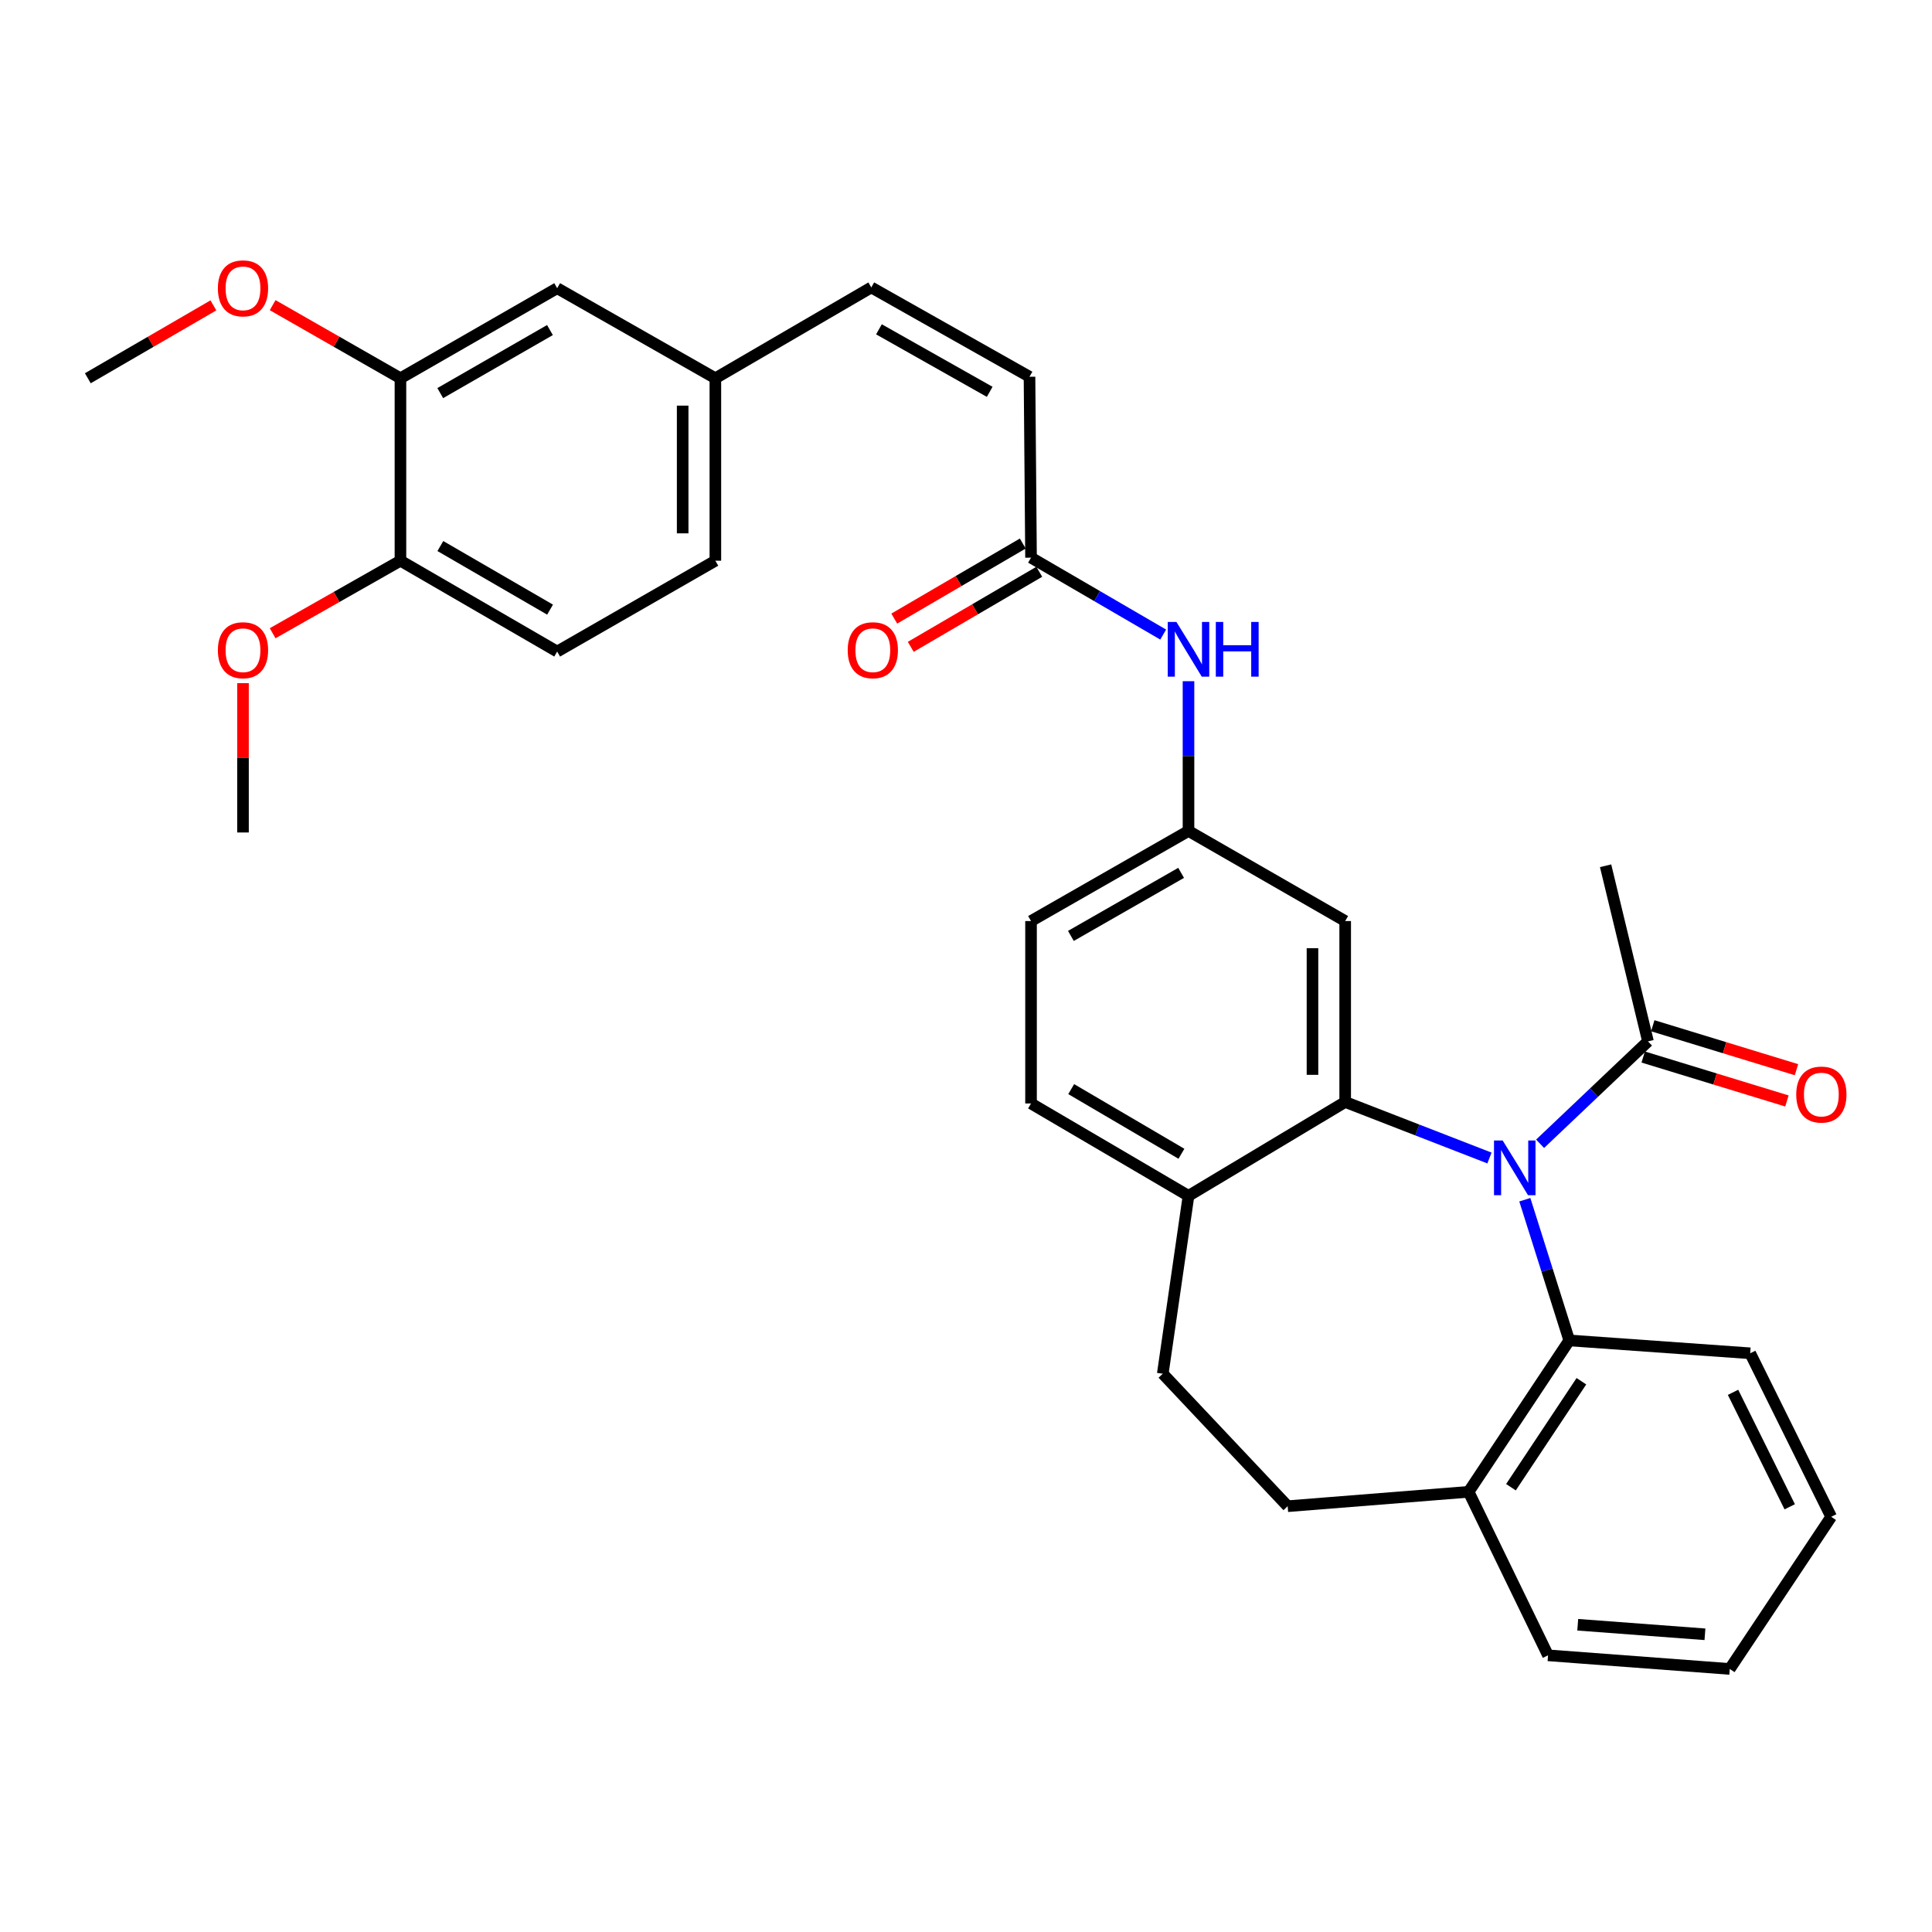 <?xml version='1.0' encoding='iso-8859-1'?>
<svg version='1.1' baseProfile='full'
              xmlns='http://www.w3.org/2000/svg'
                      xmlns:rdkit='http://www.rdkit.org/xml'
                      xmlns:xlink='http://www.w3.org/1999/xlink'
                  xml:space='preserve'
width='1000px' height='1000px' viewBox='0 0 1000 1000'>
<!-- END OF HEADER -->
<rect style='opacity:1.0;fill:#FFFFFF;stroke:none' width='1000' height='1000' x='0' y='0'> </rect>
<path class='bond-0' d='M 770.94,599.385 L 733.603,584.883' style='fill:none;fill-rule:evenodd;stroke:#0000FF;stroke-width:6px;stroke-linecap:butt;stroke-linejoin:miter;stroke-opacity:1' />
<path class='bond-0' d='M 733.603,584.883 L 696.266,570.381' style='fill:none;fill-rule:evenodd;stroke:#000000;stroke-width:6px;stroke-linecap:butt;stroke-linejoin:miter;stroke-opacity:1' />
<path class='bond-1' d='M 789.246,620.973 L 800.746,657.387' style='fill:none;fill-rule:evenodd;stroke:#0000FF;stroke-width:6px;stroke-linecap:butt;stroke-linejoin:miter;stroke-opacity:1' />
<path class='bond-1' d='M 800.746,657.387 L 812.246,693.801' style='fill:none;fill-rule:evenodd;stroke:#000000;stroke-width:6px;stroke-linecap:butt;stroke-linejoin:miter;stroke-opacity:1' />
<path class='bond-2' d='M 797.151,592.021 L 825.073,565.52' style='fill:none;fill-rule:evenodd;stroke:#0000FF;stroke-width:6px;stroke-linecap:butt;stroke-linejoin:miter;stroke-opacity:1' />
<path class='bond-2' d='M 825.073,565.52 L 852.994,539.018' style='fill:none;fill-rule:evenodd;stroke:#000000;stroke-width:6px;stroke-linecap:butt;stroke-linejoin:miter;stroke-opacity:1' />
<path class='bond-3' d='M 696.266,570.381 L 696.266,476.735' style='fill:none;fill-rule:evenodd;stroke:#000000;stroke-width:6px;stroke-linecap:butt;stroke-linejoin:miter;stroke-opacity:1' />
<path class='bond-3' d='M 679.338,556.334 L 679.338,490.782' style='fill:none;fill-rule:evenodd;stroke:#000000;stroke-width:6px;stroke-linecap:butt;stroke-linejoin:miter;stroke-opacity:1' />
<path class='bond-5' d='M 696.266,570.381 L 615.165,618.963' style='fill:none;fill-rule:evenodd;stroke:#000000;stroke-width:6px;stroke-linecap:butt;stroke-linejoin:miter;stroke-opacity:1' />
<path class='bond-11' d='M 812.246,693.801 L 760.157,772.165' style='fill:none;fill-rule:evenodd;stroke:#000000;stroke-width:6px;stroke-linecap:butt;stroke-linejoin:miter;stroke-opacity:1' />
<path class='bond-11' d='M 818.53,714.926 L 782.068,769.781' style='fill:none;fill-rule:evenodd;stroke:#000000;stroke-width:6px;stroke-linecap:butt;stroke-linejoin:miter;stroke-opacity:1' />
<path class='bond-25' d='M 812.246,693.801 L 905.902,700.459' style='fill:none;fill-rule:evenodd;stroke:#000000;stroke-width:6px;stroke-linecap:butt;stroke-linejoin:miter;stroke-opacity:1' />
<path class='bond-13' d='M 850.519,547.112 L 887.713,558.486' style='fill:none;fill-rule:evenodd;stroke:#000000;stroke-width:6px;stroke-linecap:butt;stroke-linejoin:miter;stroke-opacity:1' />
<path class='bond-13' d='M 887.713,558.486 L 924.907,569.86' style='fill:none;fill-rule:evenodd;stroke:#FF0000;stroke-width:6px;stroke-linecap:butt;stroke-linejoin:miter;stroke-opacity:1' />
<path class='bond-13' d='M 855.47,530.925 L 892.664,542.299' style='fill:none;fill-rule:evenodd;stroke:#000000;stroke-width:6px;stroke-linecap:butt;stroke-linejoin:miter;stroke-opacity:1' />
<path class='bond-13' d='M 892.664,542.299 L 929.858,553.673' style='fill:none;fill-rule:evenodd;stroke:#FF0000;stroke-width:6px;stroke-linecap:butt;stroke-linejoin:miter;stroke-opacity:1' />
<path class='bond-26' d='M 852.994,539.018 L 831.055,448.118' style='fill:none;fill-rule:evenodd;stroke:#000000;stroke-width:6px;stroke-linecap:butt;stroke-linejoin:miter;stroke-opacity:1' />
<path class='bond-10' d='M 696.266,476.735 L 615.165,430.1' style='fill:none;fill-rule:evenodd;stroke:#000000;stroke-width:6px;stroke-linecap:butt;stroke-linejoin:miter;stroke-opacity:1' />
<path class='bond-4' d='M 533.659,288.644 L 567.863,308.549' style='fill:none;fill-rule:evenodd;stroke:#000000;stroke-width:6px;stroke-linecap:butt;stroke-linejoin:miter;stroke-opacity:1' />
<path class='bond-4' d='M 567.863,308.549 L 602.067,328.455' style='fill:none;fill-rule:evenodd;stroke:#0000FF;stroke-width:6px;stroke-linecap:butt;stroke-linejoin:miter;stroke-opacity:1' />
<path class='bond-6' d='M 533.659,288.644 L 532.869,195.007' style='fill:none;fill-rule:evenodd;stroke:#000000;stroke-width:6px;stroke-linecap:butt;stroke-linejoin:miter;stroke-opacity:1' />
<path class='bond-15' d='M 529.391,281.335 L 496.131,300.761' style='fill:none;fill-rule:evenodd;stroke:#000000;stroke-width:6px;stroke-linecap:butt;stroke-linejoin:miter;stroke-opacity:1' />
<path class='bond-15' d='M 496.131,300.761 L 462.871,320.187' style='fill:none;fill-rule:evenodd;stroke:#FF0000;stroke-width:6px;stroke-linecap:butt;stroke-linejoin:miter;stroke-opacity:1' />
<path class='bond-15' d='M 537.928,295.952 L 504.668,315.378' style='fill:none;fill-rule:evenodd;stroke:#000000;stroke-width:6px;stroke-linecap:butt;stroke-linejoin:miter;stroke-opacity:1' />
<path class='bond-15' d='M 504.668,315.378 L 471.408,334.804' style='fill:none;fill-rule:evenodd;stroke:#FF0000;stroke-width:6px;stroke-linecap:butt;stroke-linejoin:miter;stroke-opacity:1' />
<path class='bond-16' d='M 615.165,618.963 L 601.848,711.038' style='fill:none;fill-rule:evenodd;stroke:#000000;stroke-width:6px;stroke-linecap:butt;stroke-linejoin:miter;stroke-opacity:1' />
<path class='bond-19' d='M 615.165,618.963 L 533.659,571.152' style='fill:none;fill-rule:evenodd;stroke:#000000;stroke-width:6px;stroke-linecap:butt;stroke-linejoin:miter;stroke-opacity:1' />
<path class='bond-19' d='M 611.504,597.19 L 554.45,563.723' style='fill:none;fill-rule:evenodd;stroke:#000000;stroke-width:6px;stroke-linecap:butt;stroke-linejoin:miter;stroke-opacity:1' />
<path class='bond-9' d='M 532.869,195.007 L 450.978,148.776' style='fill:none;fill-rule:evenodd;stroke:#000000;stroke-width:6px;stroke-linecap:butt;stroke-linejoin:miter;stroke-opacity:1' />
<path class='bond-9' d='M 512.264,202.813 L 454.94,170.452' style='fill:none;fill-rule:evenodd;stroke:#000000;stroke-width:6px;stroke-linecap:butt;stroke-linejoin:miter;stroke-opacity:1' />
<path class='bond-7' d='M 207.271,195.787 L 288.391,149.171' style='fill:none;fill-rule:evenodd;stroke:#000000;stroke-width:6px;stroke-linecap:butt;stroke-linejoin:miter;stroke-opacity:1' />
<path class='bond-7' d='M 227.873,203.472 L 284.657,170.84' style='fill:none;fill-rule:evenodd;stroke:#000000;stroke-width:6px;stroke-linecap:butt;stroke-linejoin:miter;stroke-opacity:1' />
<path class='bond-23' d='M 207.271,195.787 L 174.197,176.869' style='fill:none;fill-rule:evenodd;stroke:#000000;stroke-width:6px;stroke-linecap:butt;stroke-linejoin:miter;stroke-opacity:1' />
<path class='bond-23' d='M 174.197,176.869 L 141.122,157.95' style='fill:none;fill-rule:evenodd;stroke:#FF0000;stroke-width:6px;stroke-linecap:butt;stroke-linejoin:miter;stroke-opacity:1' />
<path class='bond-35' d='M 207.271,195.787 L 207.271,290.223' style='fill:none;fill-rule:evenodd;stroke:#000000;stroke-width:6px;stroke-linecap:butt;stroke-linejoin:miter;stroke-opacity:1' />
<path class='bond-8' d='M 615.165,352.588 L 615.165,391.344' style='fill:none;fill-rule:evenodd;stroke:#0000FF;stroke-width:6px;stroke-linecap:butt;stroke-linejoin:miter;stroke-opacity:1' />
<path class='bond-8' d='M 615.165,391.344 L 615.165,430.1' style='fill:none;fill-rule:evenodd;stroke:#000000;stroke-width:6px;stroke-linecap:butt;stroke-linejoin:miter;stroke-opacity:1' />
<path class='bond-18' d='M 450.978,148.776 L 370.272,195.787' style='fill:none;fill-rule:evenodd;stroke:#000000;stroke-width:6px;stroke-linecap:butt;stroke-linejoin:miter;stroke-opacity:1' />
<path class='bond-34' d='M 615.165,430.1 L 533.659,476.735' style='fill:none;fill-rule:evenodd;stroke:#000000;stroke-width:6px;stroke-linecap:butt;stroke-linejoin:miter;stroke-opacity:1' />
<path class='bond-34' d='M 611.345,451.788 L 554.292,484.432' style='fill:none;fill-rule:evenodd;stroke:#000000;stroke-width:6px;stroke-linecap:butt;stroke-linejoin:miter;stroke-opacity:1' />
<path class='bond-17' d='M 760.157,772.165 L 666.492,779.613' style='fill:none;fill-rule:evenodd;stroke:#000000;stroke-width:6px;stroke-linecap:butt;stroke-linejoin:miter;stroke-opacity:1' />
<path class='bond-27' d='M 760.157,772.165 L 801.262,856.793' style='fill:none;fill-rule:evenodd;stroke:#000000;stroke-width:6px;stroke-linecap:butt;stroke-linejoin:miter;stroke-opacity:1' />
<path class='bond-12' d='M 207.271,290.223 L 288.391,337.244' style='fill:none;fill-rule:evenodd;stroke:#000000;stroke-width:6px;stroke-linecap:butt;stroke-linejoin:miter;stroke-opacity:1' />
<path class='bond-12' d='M 227.928,282.632 L 284.712,315.546' style='fill:none;fill-rule:evenodd;stroke:#000000;stroke-width:6px;stroke-linecap:butt;stroke-linejoin:miter;stroke-opacity:1' />
<path class='bond-24' d='M 207.271,290.223 L 174.194,308.995' style='fill:none;fill-rule:evenodd;stroke:#000000;stroke-width:6px;stroke-linecap:butt;stroke-linejoin:miter;stroke-opacity:1' />
<path class='bond-24' d='M 174.194,308.995 L 141.118,327.766' style='fill:none;fill-rule:evenodd;stroke:#FF0000;stroke-width:6px;stroke-linecap:butt;stroke-linejoin:miter;stroke-opacity:1' />
<path class='bond-14' d='M 288.391,149.171 L 370.272,195.787' style='fill:none;fill-rule:evenodd;stroke:#000000;stroke-width:6px;stroke-linecap:butt;stroke-linejoin:miter;stroke-opacity:1' />
<path class='bond-32' d='M 601.848,711.038 L 666.492,779.613' style='fill:none;fill-rule:evenodd;stroke:#000000;stroke-width:6px;stroke-linecap:butt;stroke-linejoin:miter;stroke-opacity:1' />
<path class='bond-22' d='M 370.272,195.787 L 370.272,290.223' style='fill:none;fill-rule:evenodd;stroke:#000000;stroke-width:6px;stroke-linecap:butt;stroke-linejoin:miter;stroke-opacity:1' />
<path class='bond-22' d='M 353.345,209.953 L 353.345,276.058' style='fill:none;fill-rule:evenodd;stroke:#000000;stroke-width:6px;stroke-linecap:butt;stroke-linejoin:miter;stroke-opacity:1' />
<path class='bond-21' d='M 533.659,571.152 L 533.659,476.735' style='fill:none;fill-rule:evenodd;stroke:#000000;stroke-width:6px;stroke-linecap:butt;stroke-linejoin:miter;stroke-opacity:1' />
<path class='bond-20' d='M 288.391,337.244 L 370.272,290.223' style='fill:none;fill-rule:evenodd;stroke:#000000;stroke-width:6px;stroke-linecap:butt;stroke-linejoin:miter;stroke-opacity:1' />
<path class='bond-28' d='M 110.453,158.064 L 77.954,176.926' style='fill:none;fill-rule:evenodd;stroke:#FF0000;stroke-width:6px;stroke-linecap:butt;stroke-linejoin:miter;stroke-opacity:1' />
<path class='bond-28' d='M 77.954,176.926 L 45.455,195.787' style='fill:none;fill-rule:evenodd;stroke:#000000;stroke-width:6px;stroke-linecap:butt;stroke-linejoin:miter;stroke-opacity:1' />
<path class='bond-29' d='M 125.775,353.593 L 125.775,392.242' style='fill:none;fill-rule:evenodd;stroke:#FF0000;stroke-width:6px;stroke-linecap:butt;stroke-linejoin:miter;stroke-opacity:1' />
<path class='bond-29' d='M 125.775,392.242 L 125.775,430.89' style='fill:none;fill-rule:evenodd;stroke:#000000;stroke-width:6px;stroke-linecap:butt;stroke-linejoin:miter;stroke-opacity:1' />
<path class='bond-30' d='M 905.902,700.459 L 947.816,785.096' style='fill:none;fill-rule:evenodd;stroke:#000000;stroke-width:6px;stroke-linecap:butt;stroke-linejoin:miter;stroke-opacity:1' />
<path class='bond-30' d='M 897.02,720.666 L 926.36,779.912' style='fill:none;fill-rule:evenodd;stroke:#000000;stroke-width:6px;stroke-linecap:butt;stroke-linejoin:miter;stroke-opacity:1' />
<path class='bond-33' d='M 801.262,856.793 L 895.322,863.846' style='fill:none;fill-rule:evenodd;stroke:#000000;stroke-width:6px;stroke-linecap:butt;stroke-linejoin:miter;stroke-opacity:1' />
<path class='bond-33' d='M 816.637,840.971 L 882.479,845.908' style='fill:none;fill-rule:evenodd;stroke:#000000;stroke-width:6px;stroke-linecap:butt;stroke-linejoin:miter;stroke-opacity:1' />
<path class='bond-31' d='M 947.816,785.096 L 895.322,863.846' style='fill:none;fill-rule:evenodd;stroke:#000000;stroke-width:6px;stroke-linecap:butt;stroke-linejoin:miter;stroke-opacity:1' />
<path  class='atom-0' d='M 777.774 590.311
L 787.054 605.311
Q 787.974 606.791, 789.454 609.471
Q 790.934 612.151, 791.014 612.311
L 791.014 590.311
L 794.774 590.311
L 794.774 618.631
L 790.894 618.631
L 780.934 602.231
Q 779.774 600.311, 778.534 598.111
Q 777.334 595.911, 776.974 595.231
L 776.974 618.631
L 773.294 618.631
L 773.294 590.311
L 777.774 590.311
' fill='#0000FF'/>
<path  class='atom-9' d='M 608.905 321.918
L 618.185 336.918
Q 619.105 338.398, 620.585 341.078
Q 622.065 343.758, 622.145 343.918
L 622.145 321.918
L 625.905 321.918
L 625.905 350.238
L 622.025 350.238
L 612.065 333.838
Q 610.905 331.918, 609.665 329.718
Q 608.465 327.518, 608.105 326.838
L 608.105 350.238
L 604.425 350.238
L 604.425 321.918
L 608.905 321.918
' fill='#0000FF'/>
<path  class='atom-9' d='M 629.305 321.918
L 633.145 321.918
L 633.145 333.958
L 647.625 333.958
L 647.625 321.918
L 651.465 321.918
L 651.465 350.238
L 647.625 350.238
L 647.625 337.158
L 633.145 337.158
L 633.145 350.238
L 629.305 350.238
L 629.305 321.918
' fill='#0000FF'/>
<path  class='atom-14' d='M 929.728 566.54
Q 929.728 559.74, 933.088 555.94
Q 936.448 552.14, 942.728 552.14
Q 949.008 552.14, 952.368 555.94
Q 955.728 559.74, 955.728 566.54
Q 955.728 573.42, 952.328 577.34
Q 948.928 581.22, 942.728 581.22
Q 936.488 581.22, 933.088 577.34
Q 929.728 573.46, 929.728 566.54
M 942.728 578.02
Q 947.048 578.02, 949.368 575.14
Q 951.728 572.22, 951.728 566.54
Q 951.728 560.98, 949.368 558.18
Q 947.048 555.34, 942.728 555.34
Q 938.408 555.34, 936.048 558.14
Q 933.728 560.94, 933.728 566.54
Q 933.728 572.26, 936.048 575.14
Q 938.408 578.02, 942.728 578.02
' fill='#FF0000'/>
<path  class='atom-16' d='M 438.768 336.553
Q 438.768 329.753, 442.128 325.953
Q 445.488 322.153, 451.768 322.153
Q 458.048 322.153, 461.408 325.953
Q 464.768 329.753, 464.768 336.553
Q 464.768 343.433, 461.368 347.353
Q 457.968 351.233, 451.768 351.233
Q 445.528 351.233, 442.128 347.353
Q 438.768 343.473, 438.768 336.553
M 451.768 348.033
Q 456.088 348.033, 458.408 345.153
Q 460.768 342.233, 460.768 336.553
Q 460.768 330.993, 458.408 328.193
Q 456.088 325.353, 451.768 325.353
Q 447.448 325.353, 445.088 328.153
Q 442.768 330.953, 442.768 336.553
Q 442.768 342.273, 445.088 345.153
Q 447.448 348.033, 451.768 348.033
' fill='#FF0000'/>
<path  class='atom-24' d='M 112.775 149.251
Q 112.775 142.451, 116.135 138.651
Q 119.495 134.851, 125.775 134.851
Q 132.055 134.851, 135.415 138.651
Q 138.775 142.451, 138.775 149.251
Q 138.775 156.131, 135.375 160.051
Q 131.975 163.931, 125.775 163.931
Q 119.535 163.931, 116.135 160.051
Q 112.775 156.171, 112.775 149.251
M 125.775 160.731
Q 130.095 160.731, 132.415 157.851
Q 134.775 154.931, 134.775 149.251
Q 134.775 143.691, 132.415 140.891
Q 130.095 138.051, 125.775 138.051
Q 121.455 138.051, 119.095 140.851
Q 116.775 143.651, 116.775 149.251
Q 116.775 154.971, 119.095 157.851
Q 121.455 160.731, 125.775 160.731
' fill='#FF0000'/>
<path  class='atom-25' d='M 112.775 336.553
Q 112.775 329.753, 116.135 325.953
Q 119.495 322.153, 125.775 322.153
Q 132.055 322.153, 135.415 325.953
Q 138.775 329.753, 138.775 336.553
Q 138.775 343.433, 135.375 347.353
Q 131.975 351.233, 125.775 351.233
Q 119.535 351.233, 116.135 347.353
Q 112.775 343.473, 112.775 336.553
M 125.775 348.033
Q 130.095 348.033, 132.415 345.153
Q 134.775 342.233, 134.775 336.553
Q 134.775 330.993, 132.415 328.193
Q 130.095 325.353, 125.775 325.353
Q 121.455 325.353, 119.095 328.153
Q 116.775 330.953, 116.775 336.553
Q 116.775 342.273, 119.095 345.153
Q 121.455 348.033, 125.775 348.033
' fill='#FF0000'/>
</svg>
